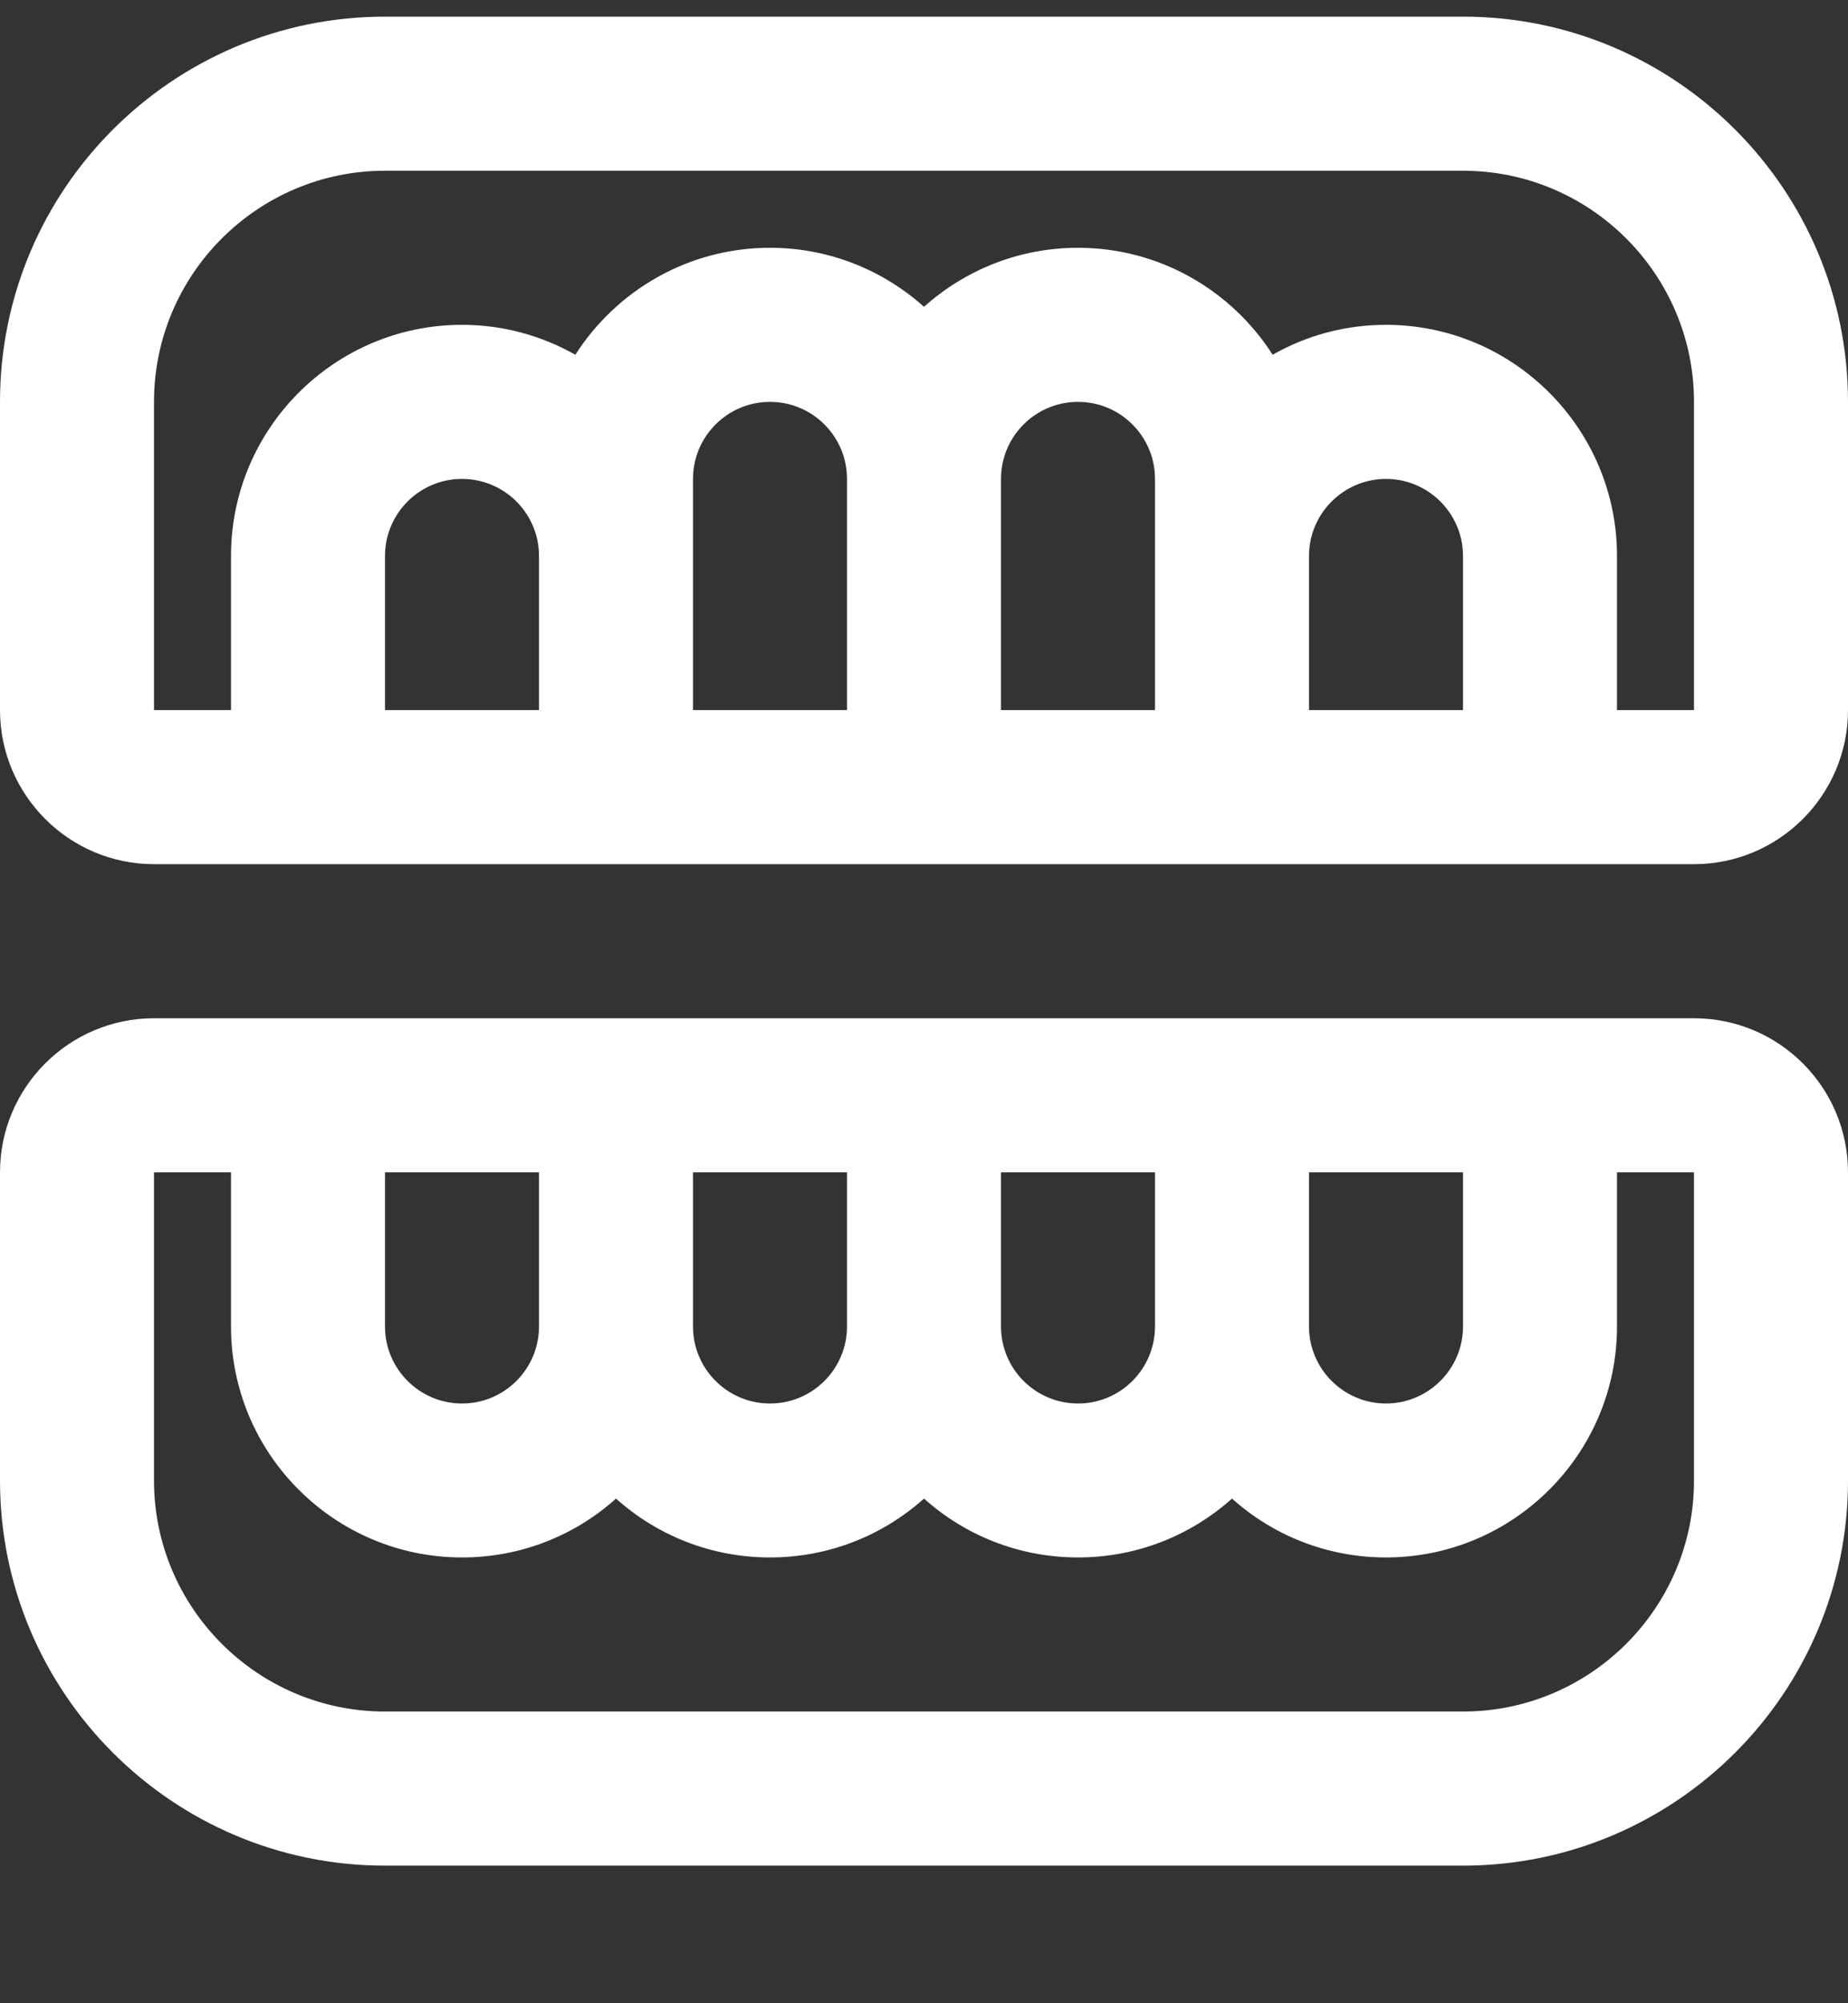 <svg width="12" height="13" viewBox="0 0 12 13" fill="none" xmlns="http://www.w3.org/2000/svg">
<rect x="0" y="0" width="12" height="13" fill="#333333" stroke="none"/>
<g clip-path="url(#clip0_3036_11014)">
<path d="M11 6.608H1C0.449 6.608 0 7.056 0 7.608V9.608C0 10.986 1.121 12.107 2.5 12.107H9.5C10.879 12.107 12 10.986 12 9.608V7.608C12 7.056 11.552 6.608 11 6.608ZM2.5 7.608H3.5V8.608C3.5 8.884 3.276 9.108 3 9.108C2.724 9.108 2.5 8.884 2.5 8.608V7.608ZM4.5 7.608H5.5V8.608C5.5 8.884 5.276 9.108 5 9.108C4.724 9.108 4.5 8.884 4.5 8.608V7.608ZM6.5 7.608H7.5V8.608C7.5 8.884 7.276 9.108 7 9.108C6.724 9.108 6.5 8.884 6.5 8.608V7.608ZM8.5 7.608H9.5V8.608C9.5 8.884 9.275 9.108 9 9.108C8.725 9.108 8.5 8.884 8.5 8.608V7.608ZM11 9.608C11 10.434 10.327 11.107 9.5 11.107H2.5C1.673 11.107 1 10.434 1 9.608V7.608H1.5V8.608C1.5 9.435 2.173 10.107 3 10.107C3.384 10.107 3.735 9.963 4 9.725C4.266 9.963 4.616 10.107 5 10.107C5.384 10.107 5.734 9.963 6 9.725C6.266 9.963 6.616 10.107 7 10.107C7.384 10.107 7.734 9.963 8 9.725C8.265 9.963 8.616 10.107 9 10.107C9.827 10.107 10.5 9.435 10.5 8.608V7.608H11V9.608ZM9.5 0.108H2.5C1.121 0.108 0 1.229 0 2.608V4.608C0 5.159 0.449 5.608 1 5.608H11C11.552 5.608 12 5.159 12 4.608V2.608C12 1.229 10.879 0.108 9.5 0.108ZM7.5 4.608H6.5V3.108C6.5 2.832 6.724 2.608 7 2.608C7.276 2.608 7.5 2.832 7.5 3.108V4.608ZM5.5 4.608H4.5V3.108C4.5 2.832 4.724 2.608 5 2.608C5.276 2.608 5.5 2.832 5.5 3.108V4.608ZM3.5 4.608H2.5V3.608C2.5 3.332 2.724 3.108 3 3.108C3.276 3.108 3.5 3.332 3.5 3.608V4.608ZM8.5 4.608V3.608C8.5 3.332 8.725 3.108 9 3.108C9.275 3.108 9.5 3.332 9.5 3.608V4.608H8.5ZM10.5 4.608V3.608C10.5 2.781 9.827 2.108 9 2.108C8.732 2.108 8.482 2.178 8.264 2.302C7.997 1.885 7.53 1.608 7 1.608C6.616 1.608 6.266 1.753 6 1.991C5.734 1.753 5.384 1.608 5 1.608C4.47 1.608 4.003 1.885 3.736 2.302C3.518 2.179 3.268 2.108 3 2.108C2.173 2.108 1.5 2.781 1.5 3.608V4.608H1V2.608C1 1.781 1.673 1.108 2.5 1.108H9.5C10.327 1.108 11 1.781 11 2.608V4.608H10.5Z" fill="white"/>
</g>
<defs>
<clipPath id="clip0_3036_11014">
<rect width="12" height="12" fill="white" transform="translate(0 0.108)"/>
</clipPath>
</defs>
</svg>
